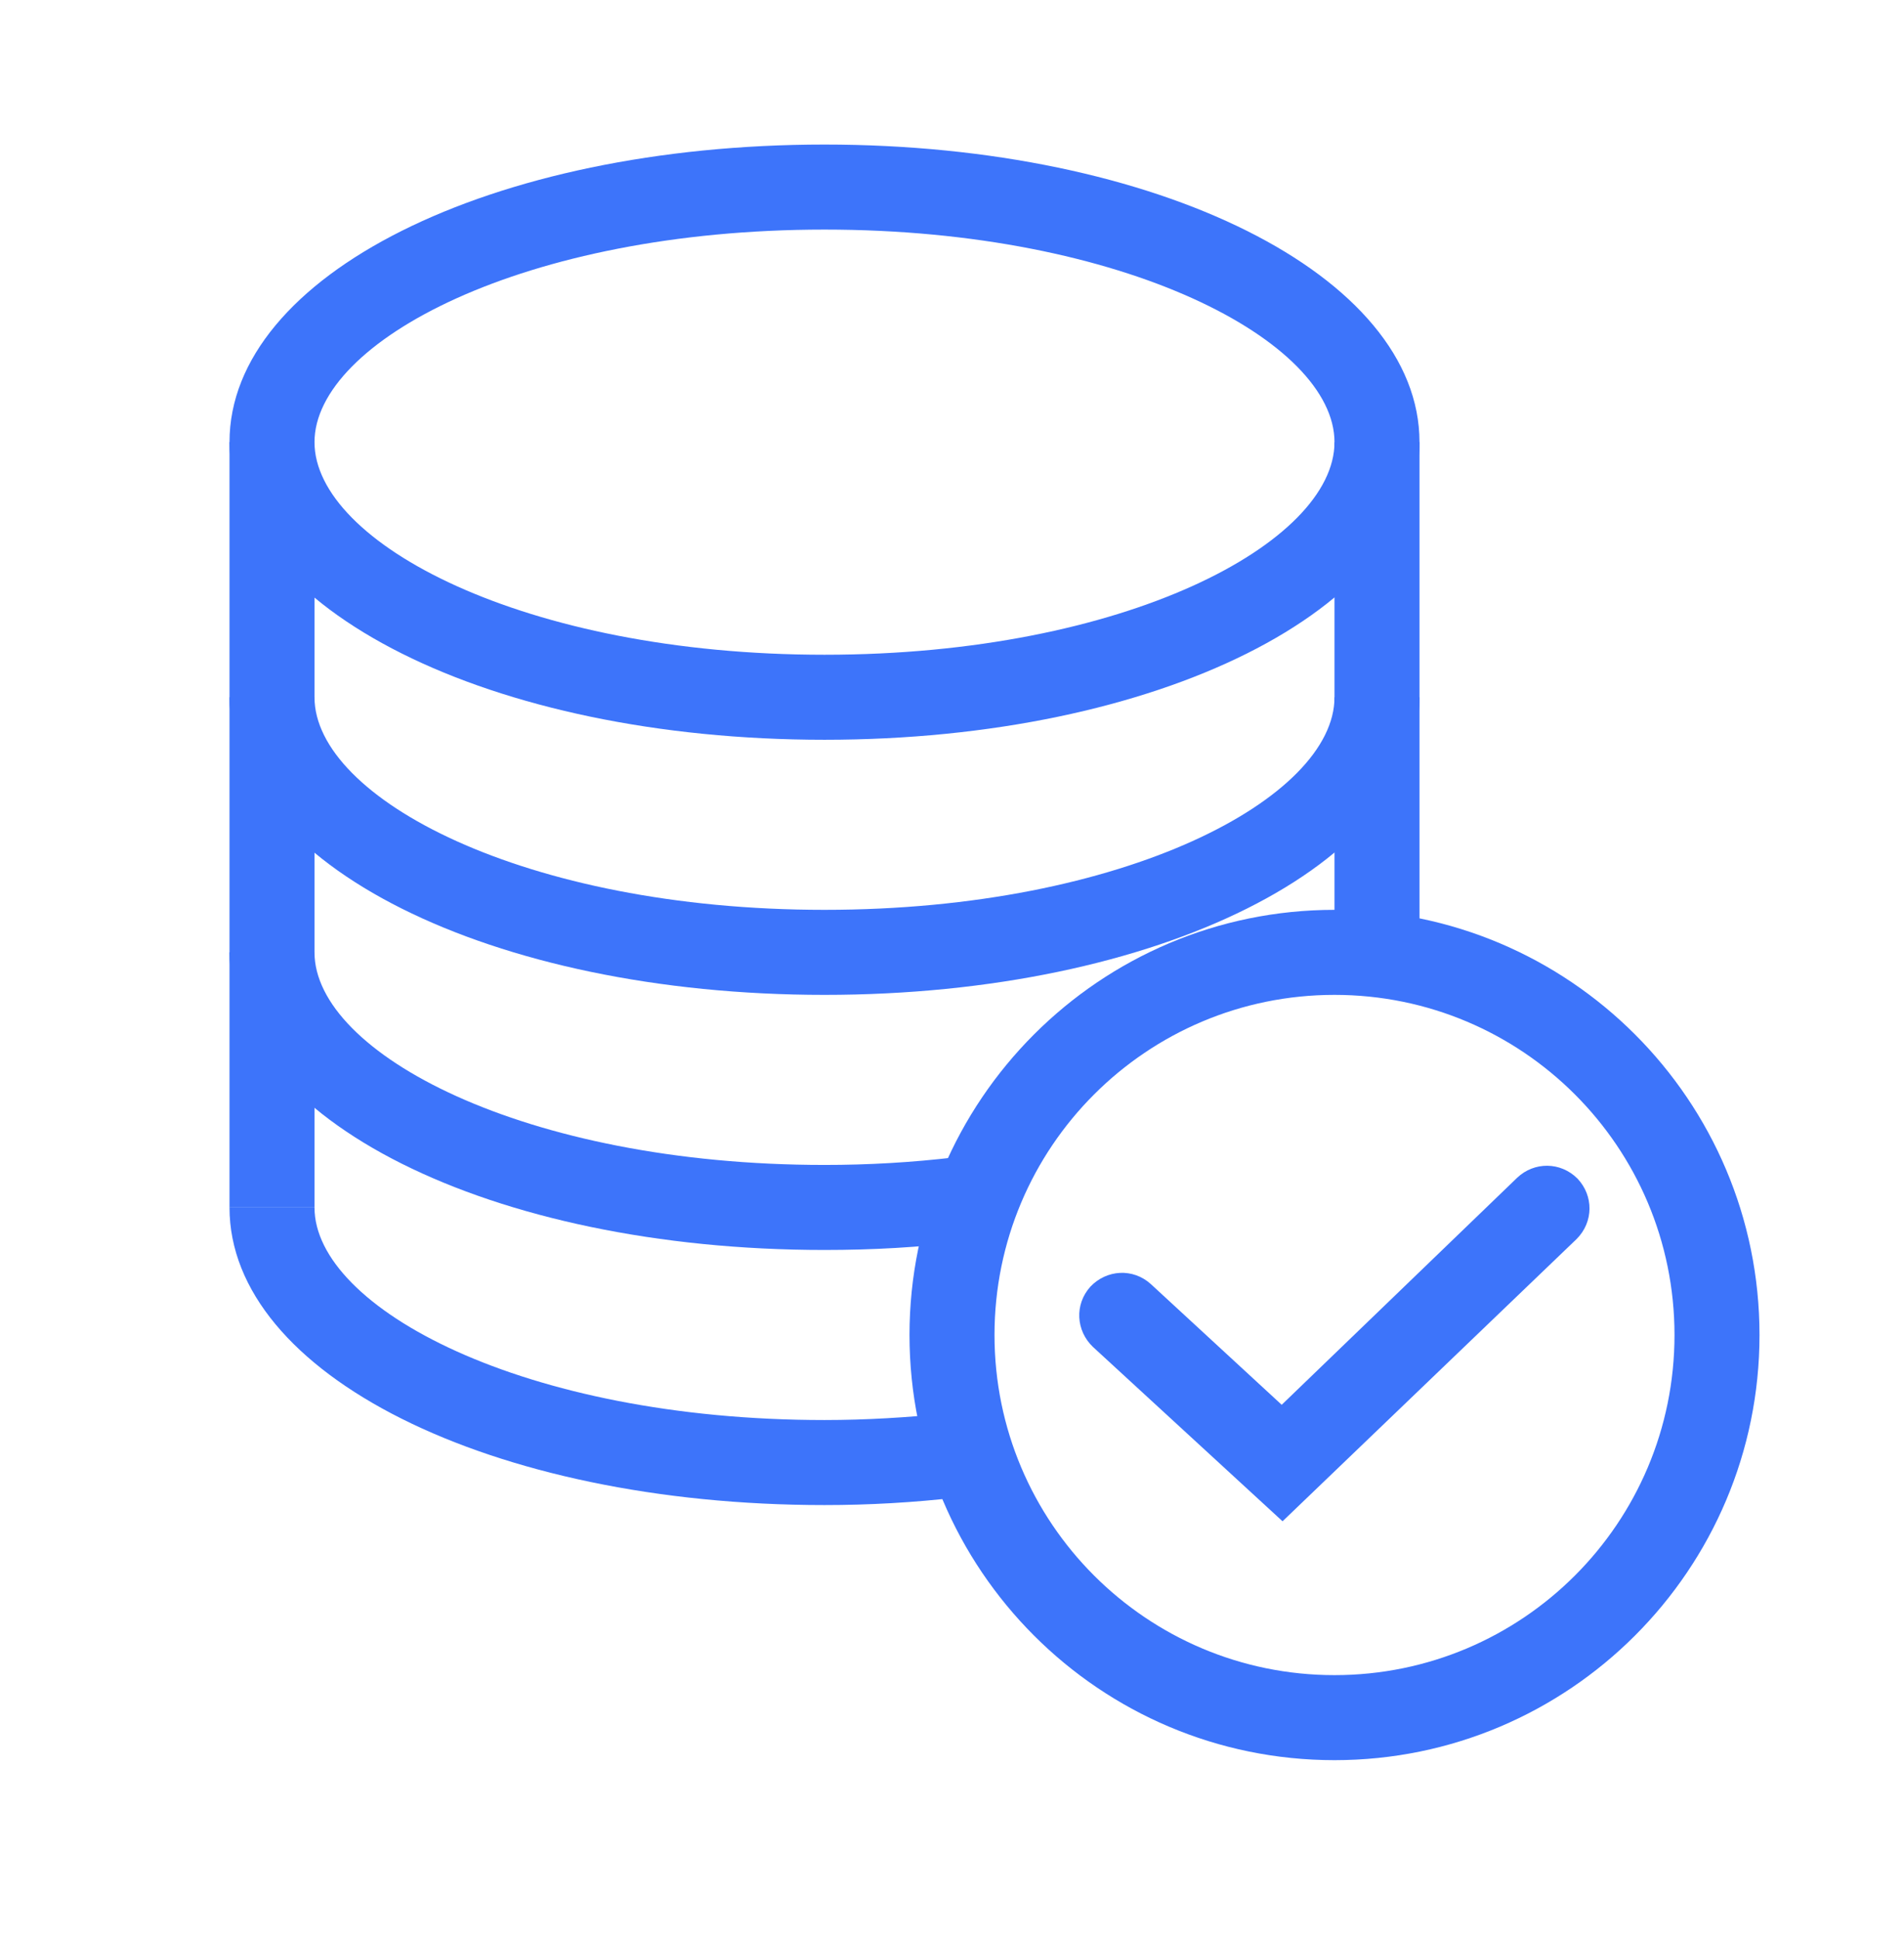 <svg width="56" height="57" viewBox="0 0 56 57" fill="none" xmlns="http://www.w3.org/2000/svg">
<path d="M24.25 21.75C14.425 21.75 6.75 17.9 6.75 13C6.75 8.1 14.425 4.25 24.25 4.25C34.05 4.25 41.75 8.1 41.75 13C41.75 17.9 34.05 21.75 24.25 21.75ZM24.25 6.75C15.4 6.75 9.25 10.05 9.25 13C9.25 15.95 15.4 19.25 24.25 19.25C33.1 19.25 39.25 15.95 39.25 13C39.25 10.05 33.1 6.75 24.25 6.75Z" fill="#3D74FA"/>
<path d="M24.25 44.25C14.425 44.25 6.75 40.4 6.75 35.5H9.25C9.25 38.45 15.4 41.75 24.25 41.75C25.475 41.75 26.7 41.675 27.9 41.55L28.175 44.025C26.875 44.175 25.575 44.25 24.25 44.25Z" fill="#3D74FA"/>
<path d="M24.25 36.75C14.425 36.75 6.75 32.9 6.75 28H9.25C9.25 30.95 15.4 34.25 24.25 34.25C25.537 34.251 26.822 34.176 28.1 34.025L28.4 36.5C27.05 36.675 25.65 36.75 24.25 36.75Z" fill="#3D74FA"/>
<path d="M24.25 29.25C14.425 29.25 6.75 25.4 6.75 20.5H9.25C9.25 23.45 15.4 26.75 24.25 26.75C33.1 26.75 39.25 23.45 39.25 20.5H41.75C41.75 25.4 34.05 29.25 24.25 29.25Z" fill="#3D74FA"/>
<path d="M9.25 35.5H6.75V13H9.25V35.5ZM41.75 27.6H39.25V13H41.75V27.6Z" fill="#3D74FA"/>
<path d="M39.25 51.75C32.35 51.75 26.75 46.15 26.75 39.25C26.75 32.35 32.35 26.75 39.25 26.75C46.15 26.75 51.75 32.35 51.75 39.25C51.75 46.15 46.15 51.75 39.25 51.75ZM39.25 29.25C33.725 29.25 29.25 33.725 29.25 39.25C29.25 44.775 33.725 49.25 39.25 49.25C44.775 49.25 49.25 44.775 49.25 39.25C49.25 33.725 44.775 29.25 39.25 29.25Z" fill="#3D74FA"/>
<path d="M37.722 44.727L32.147 39.602C31.647 39.127 31.597 38.352 32.072 37.827C32.547 37.327 33.322 37.277 33.847 37.752L37.697 41.302L44.622 34.627C45.122 34.152 45.897 34.152 46.397 34.652C46.872 35.152 46.872 35.927 46.372 36.427L37.722 44.727Z" fill="#3D74FA"/>
</svg>
